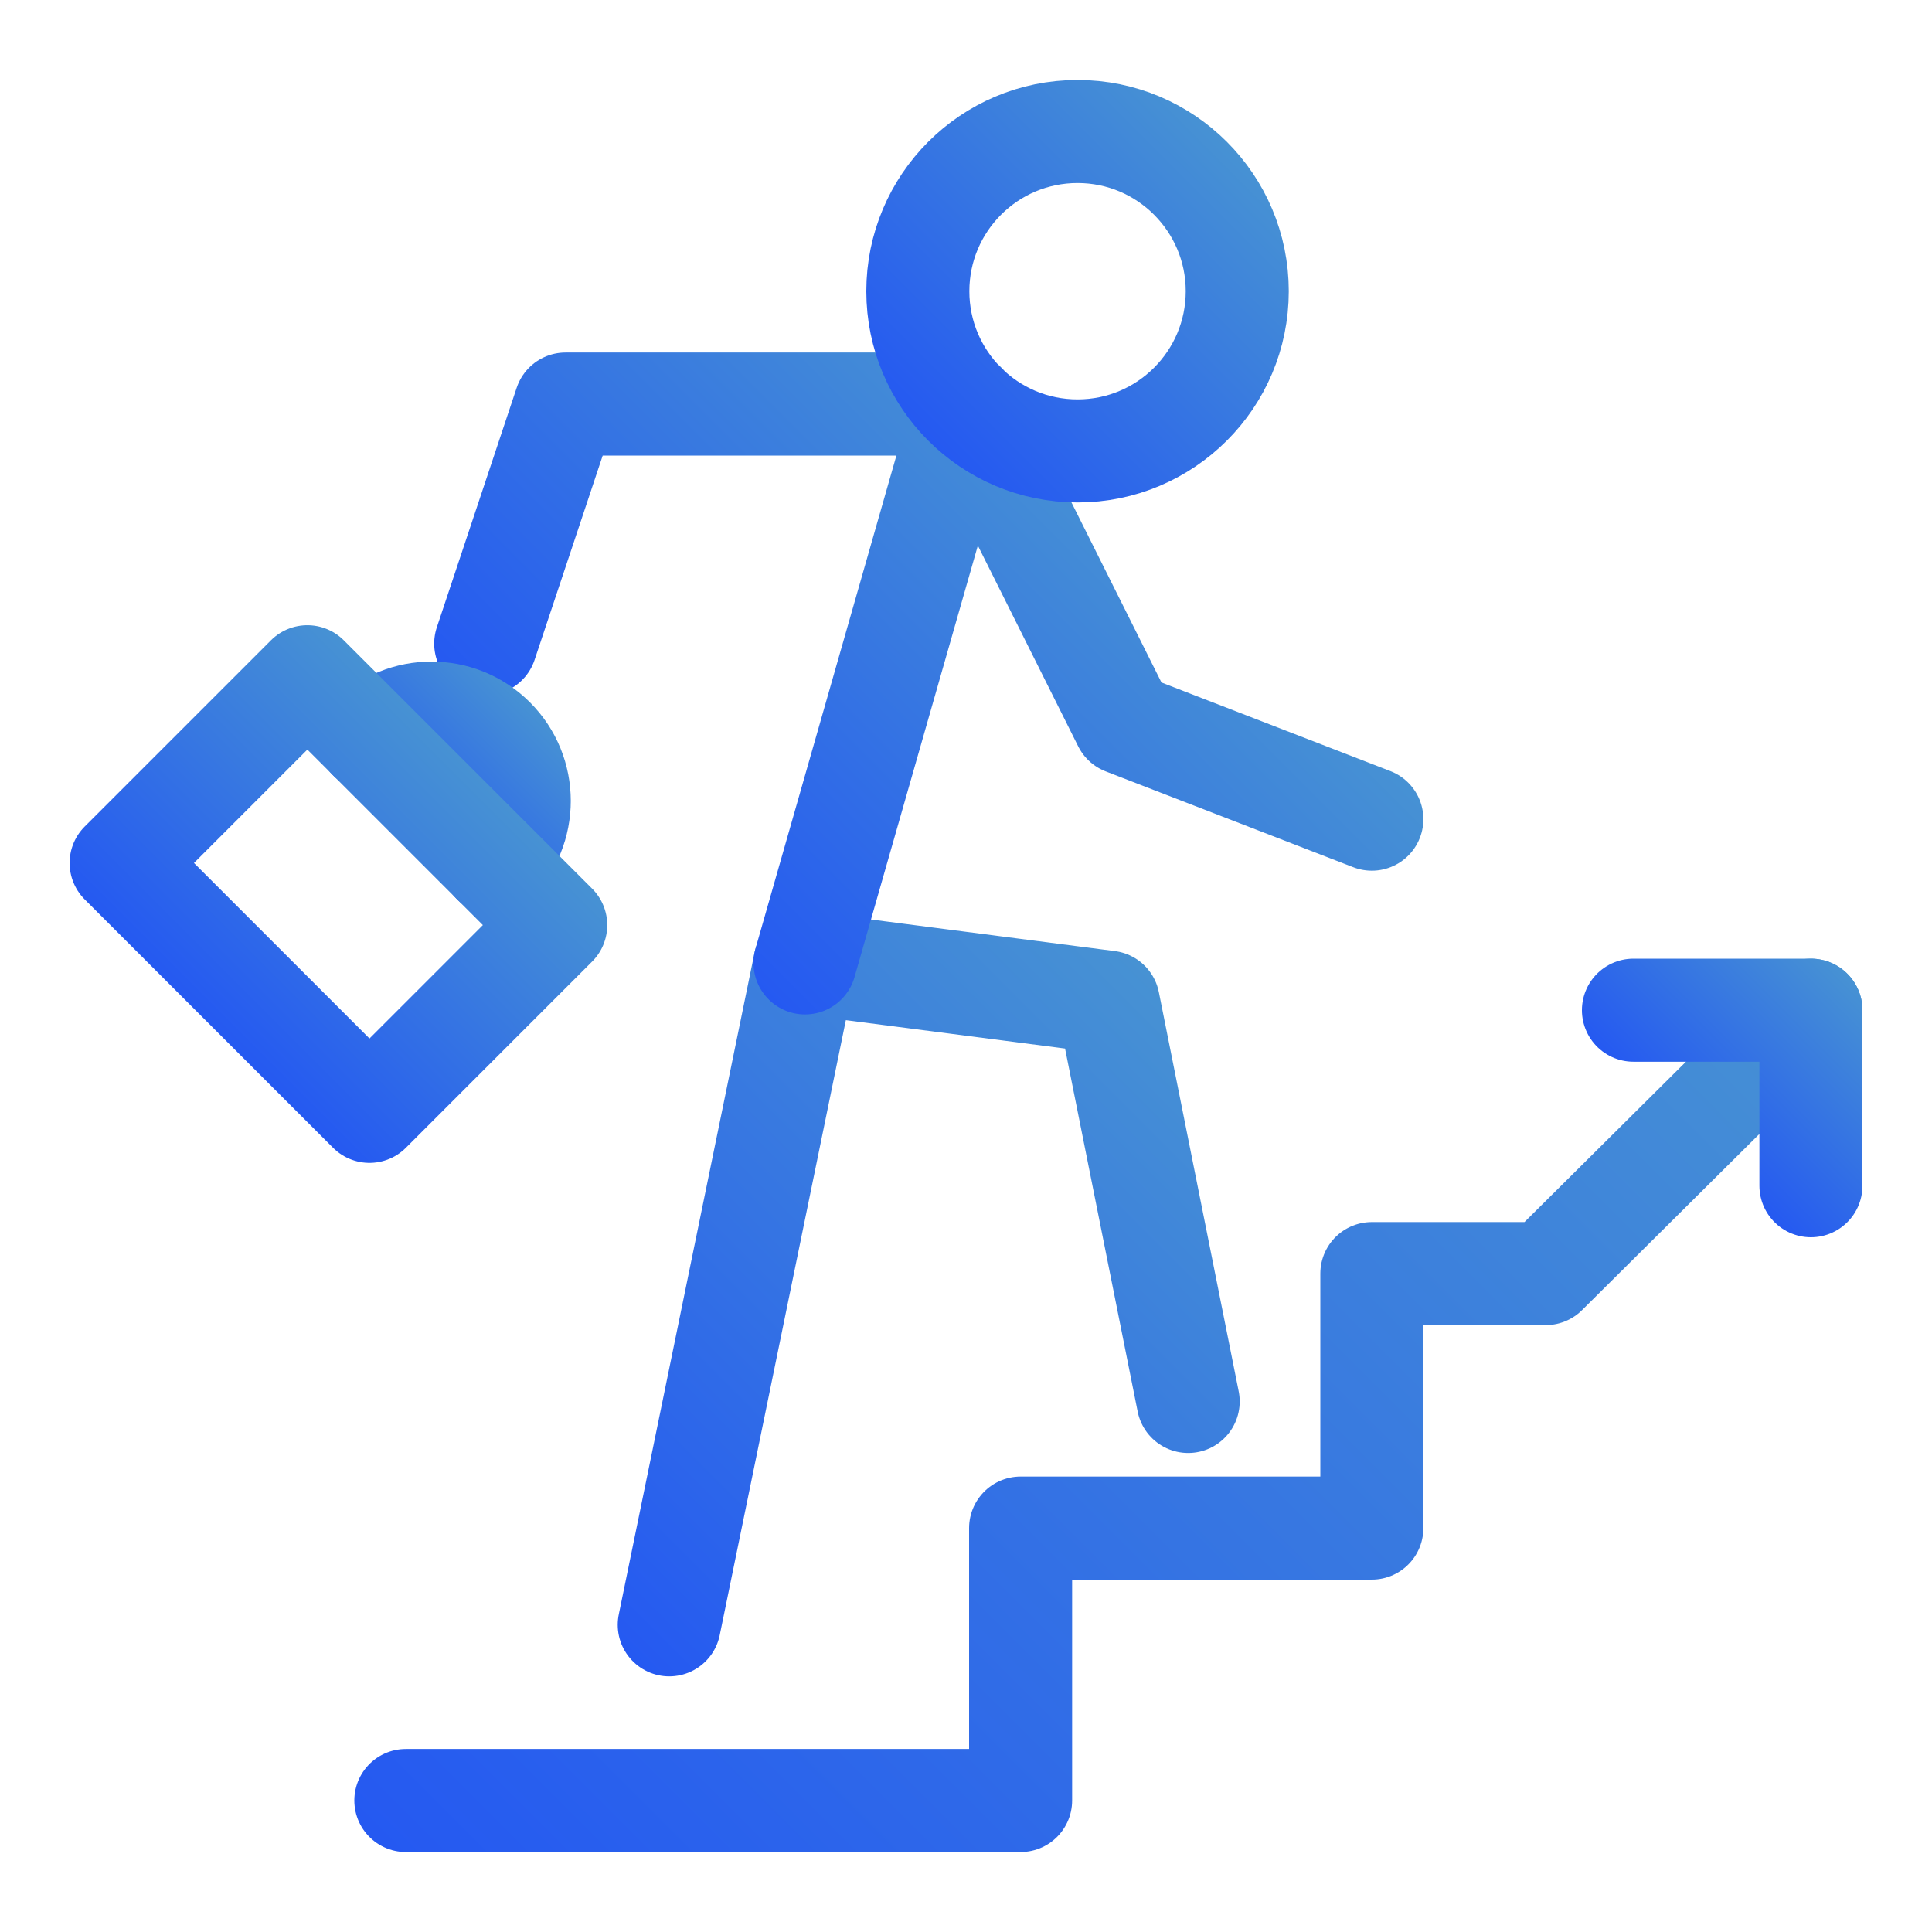 <?xml version="1.0" encoding="UTF-8"?>
<svg id="Drawing" xmlns="http://www.w3.org/2000/svg" xmlns:xlink="http://www.w3.org/1999/xlink" viewBox="0 0 150 150">
  <defs>
    <style>
      .cls-1 {
        stroke: url(#linear-gradient-5);
      }

      .cls-1, .cls-2, .cls-3, .cls-4, .cls-5, .cls-6, .cls-7, .cls-8 {
        fill: none;
        stroke-linecap: round;
        stroke-linejoin: round;
        stroke-width: 8px;
      }

      .cls-2 {
        stroke: url(#linear-gradient);
      }

      .cls-3 {
        stroke: url(#linear-gradient-4);
      }

      .cls-4 {
        stroke: url(#linear-gradient-2);
      }

      .cls-5 {
        stroke: url(#linear-gradient-3);
      }

      .cls-6 {
        stroke: url(#linear-gradient-7);
      }

      .cls-7 {
        stroke: url(#linear-gradient-6);
      }

      .cls-8 {
        stroke: url(#linear-gradient-8);
      }
    </style>
    <linearGradient id="linear-gradient" x1="44.66" y1="124.5" x2="91.53" y2="77.63" gradientUnits="userSpaceOnUse">
      <stop offset="0" stop-color="#2559f1"/>
      <stop offset="0" stop-color="#2559f1"/>
      <stop offset="1" stop-color="#4792d3"/>
      <stop offset="1" stop-color="#4792d3"/>
    </linearGradient>
    <linearGradient id="linear-gradient-2" x1="51.92" y1="69.84" x2="85.47" y2="36.29" xlink:href="#linear-gradient"/>
    <linearGradient id="linear-gradient-3" x1="52.39" y1="70.3" x2="85.94" y2="36.75" xlink:href="#linear-gradient"/>
    <linearGradient id="linear-gradient-4" x1="281.14" y1="8.49" x2="281.14" y2="-24.31" gradientTransform="translate(-120.73 -170.6) rotate(45)" xlink:href="#linear-gradient"/>
    <linearGradient id="linear-gradient-5" x1="594.33" y1="-35.32" x2="594.33" y2="-50.13" gradientTransform="translate(-414.55 -330.27) rotate(45)" xlink:href="#linear-gradient"/>
    <linearGradient id="linear-gradient-6" x1="594.33" y1="-14.86" x2="594.33" y2="-43.32" gradientTransform="translate(-568.06 98.5)" xlink:href="#linear-gradient"/>
    <linearGradient id="linear-gradient-7" x1="42.14" y1="156.08" x2="133.03" y2="65.2" xlink:href="#linear-gradient"/>
    <linearGradient id="linear-gradient-8" x1="130.84" y1="88.11" x2="143.39" y2="75.56" xlink:href="#linear-gradient"/>
  </defs>
  <g>
    <polyline class="cls-2" points="51.96 126.15 62.5 74.76 86.05 77.81 92.25 108.81"/>
    <line class="cls-4" x1="62.5" y1="74.76" x2="74.9" y2="31.37"/>
    <polyline class="cls-5" points="37.71 49.97 43.91 31.37 74.9 31.37 87.29 56.16 106.51 63.6"/>
    <circle class="cls-3" cx="83.66" cy="22.61" r="12.4"/>
  </g>
  <path class="cls-1" d="M28.68,57.36c2.66-2.66,6.98-2.66,9.64,0s2.66,6.98,0,9.64"/>
  <rect class="cls-7" x="12.64" y="59.19" width="27.27" height="20.45" transform="translate(56.78 1.75) rotate(45)"/>
  <polyline class="cls-6" points="31.51 139.79 51.96 139.79 79.24 139.79 79.24 118.64 106.51 118.64 106.51 98.88 120.01 98.88 140.6 78.43"/>
  <polyline class="cls-8" points="140.6 92.06 140.6 78.43 126.82 78.43"/>
</svg>